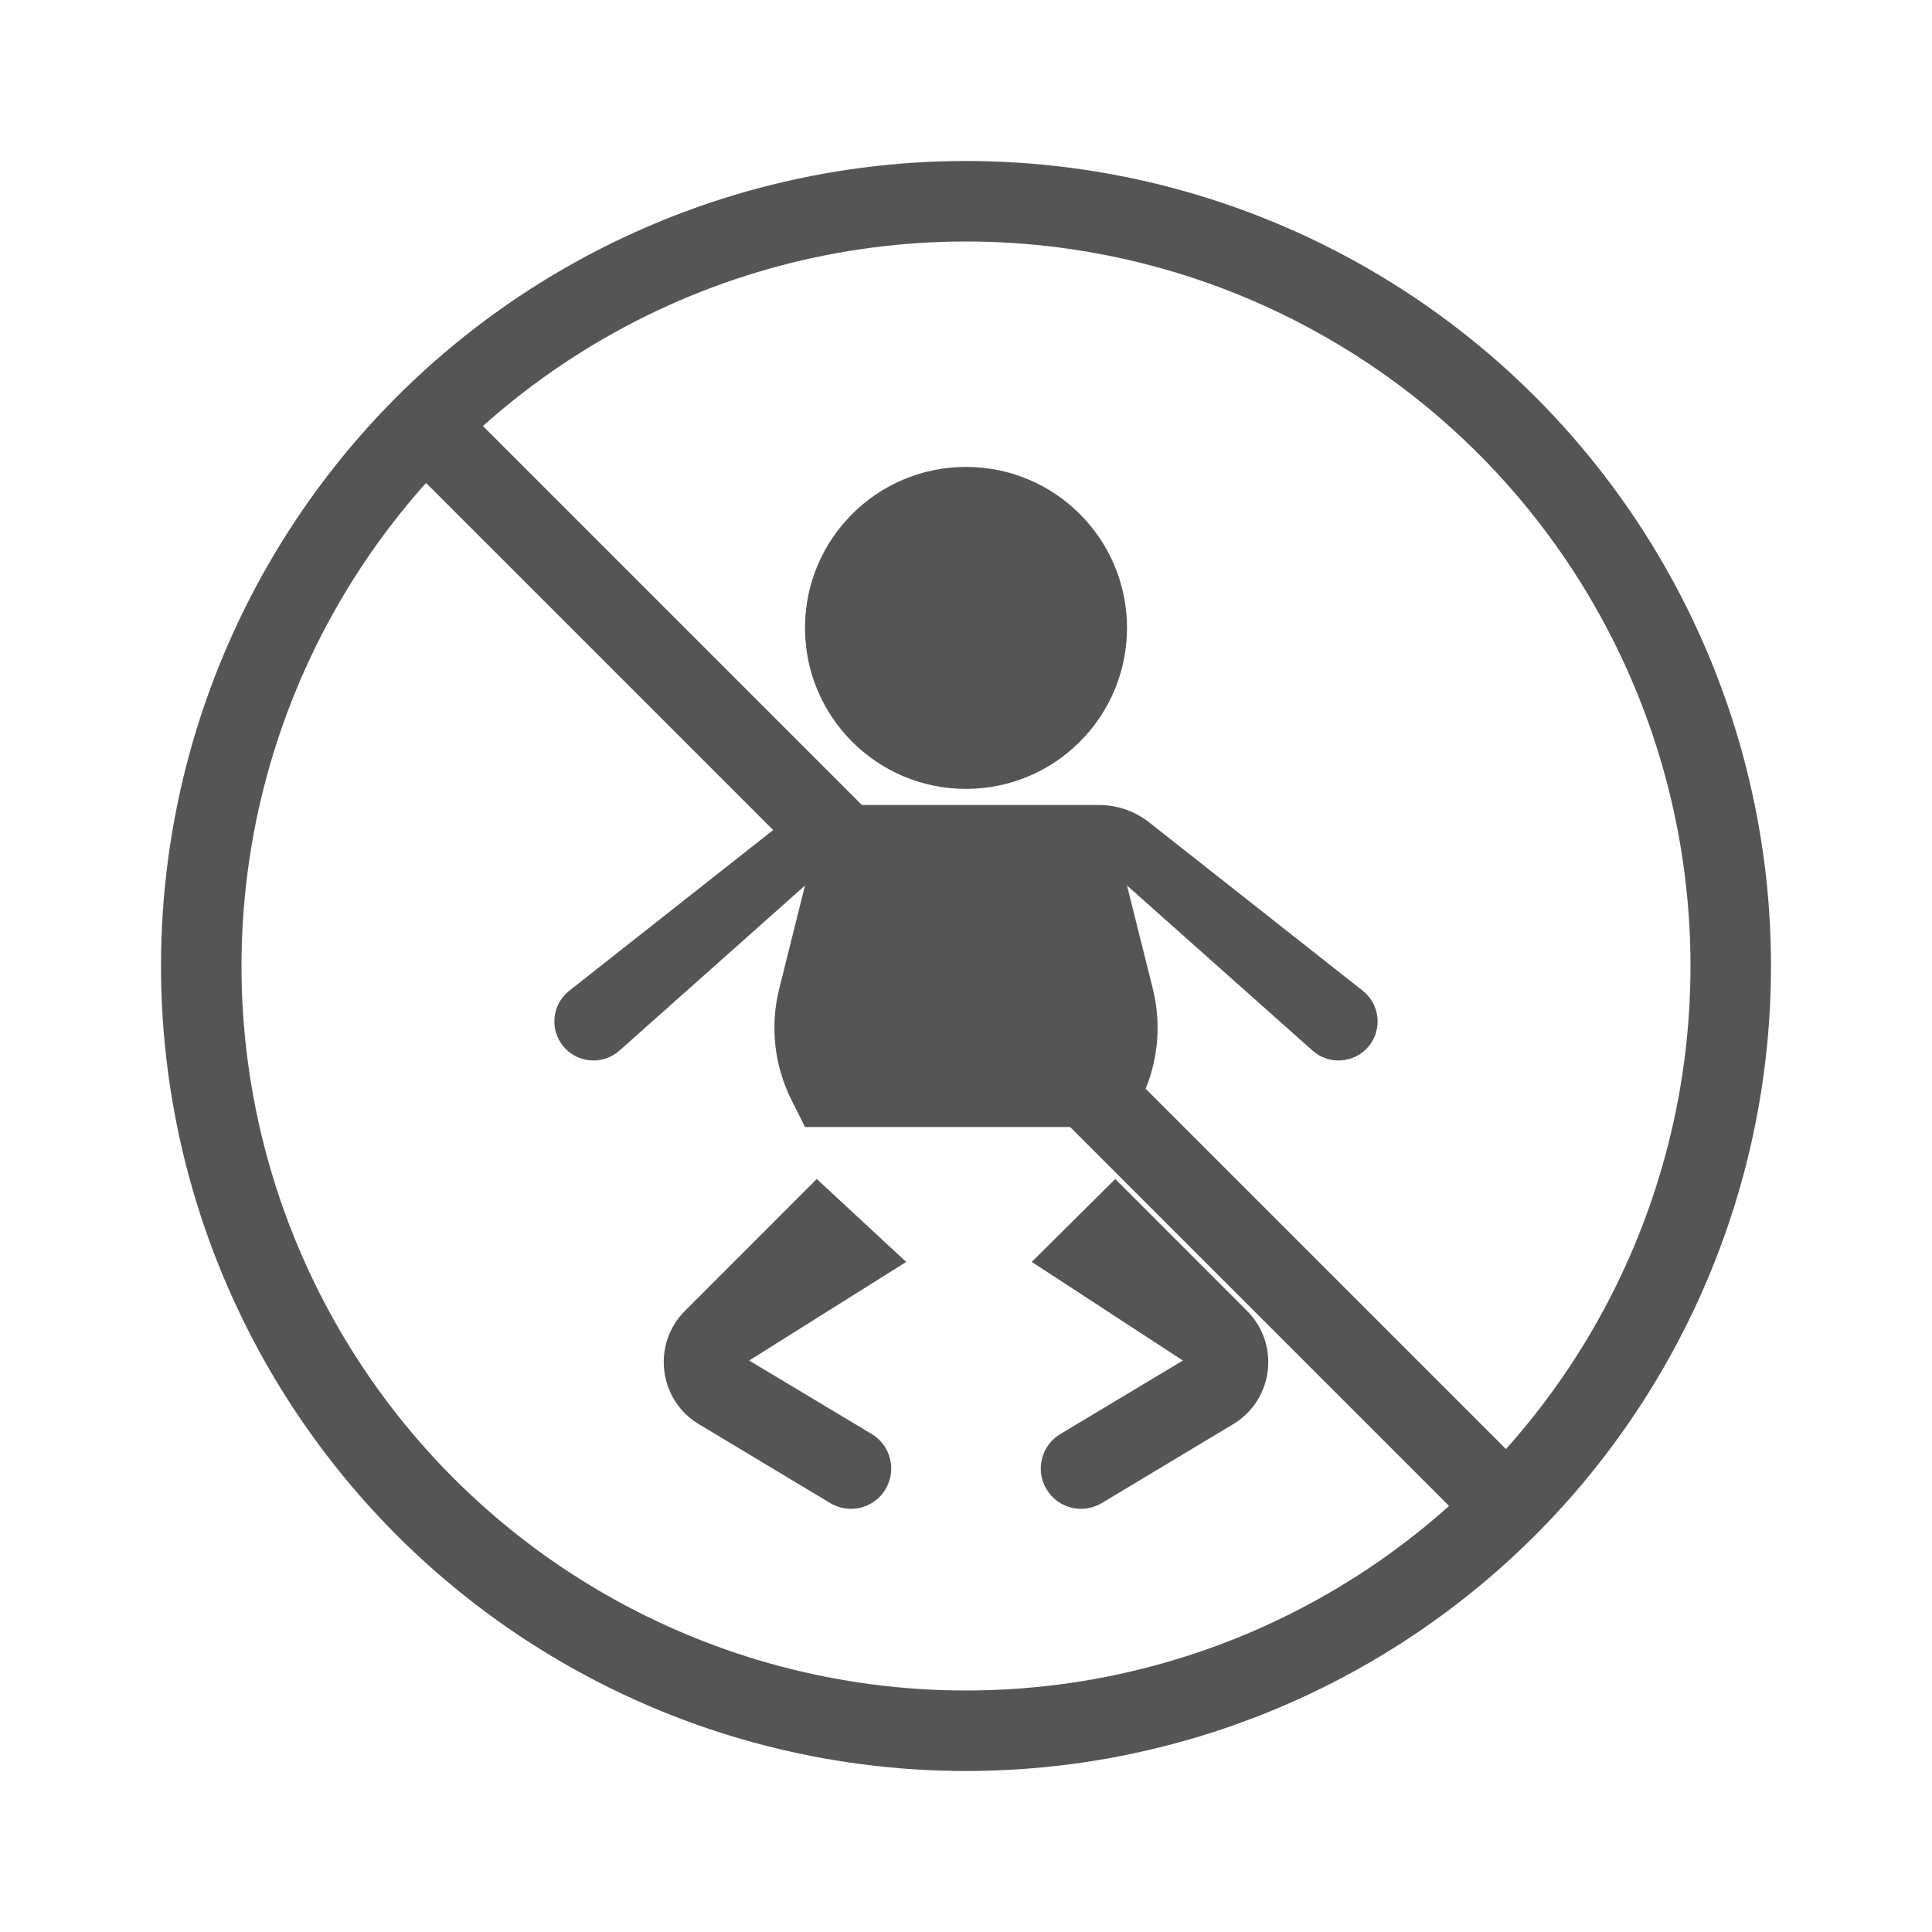 <svg width="24" height="24" viewBox="0 0 24 24" fill="none" xmlns="http://www.w3.org/2000/svg">
    <circle cx="12" cy="12" r="9.5" stroke="#555555" />
    <circle cx="12" cy="7.8" r="2" fill="#555555" />
    <path
        d="M7.072 12.307C6.857 12.476 6.824 12.789 6.999 12.999C7.175 13.21 7.49 13.233 7.695 13.051L10 11L9.68 12.282C9.564 12.745 9.617 13.235 9.831 13.662L10 14H14L14.169 13.662C14.383 13.235 14.436 12.745 14.321 12.283L14 11L16.305 13.051C16.51 13.233 16.825 13.21 17.001 12.999C17.176 12.789 17.143 12.476 16.928 12.307L14.273 10.214C14.096 10.076 13.878 10 13.654 10H10.347C10.122 10 9.904 10.076 9.728 10.214L7.072 12.307Z"
        fill="#555555" />
    <path fill-rule="evenodd" clip-rule="evenodd"
        d="M8.509 16.284L10.146 14.646L11.257 15.676L9.306 16.901L10.829 17.814C11.065 17.956 11.142 18.263 11 18.5V18.5C10.858 18.737 10.551 18.814 10.314 18.672L8.682 17.692C8.18 17.391 8.095 16.698 8.509 16.284ZM14.694 16.901L12.817 15.676L13.854 14.646L15.491 16.284C15.905 16.698 15.82 17.391 15.318 17.692L13.686 18.672C13.449 18.814 13.142 18.737 13 18.5V18.5C12.858 18.263 12.935 17.956 13.172 17.814L14.694 16.901Z"
        fill="#555555" />
    <path d="M5 5L19 19" stroke="#555555" />
</svg>
